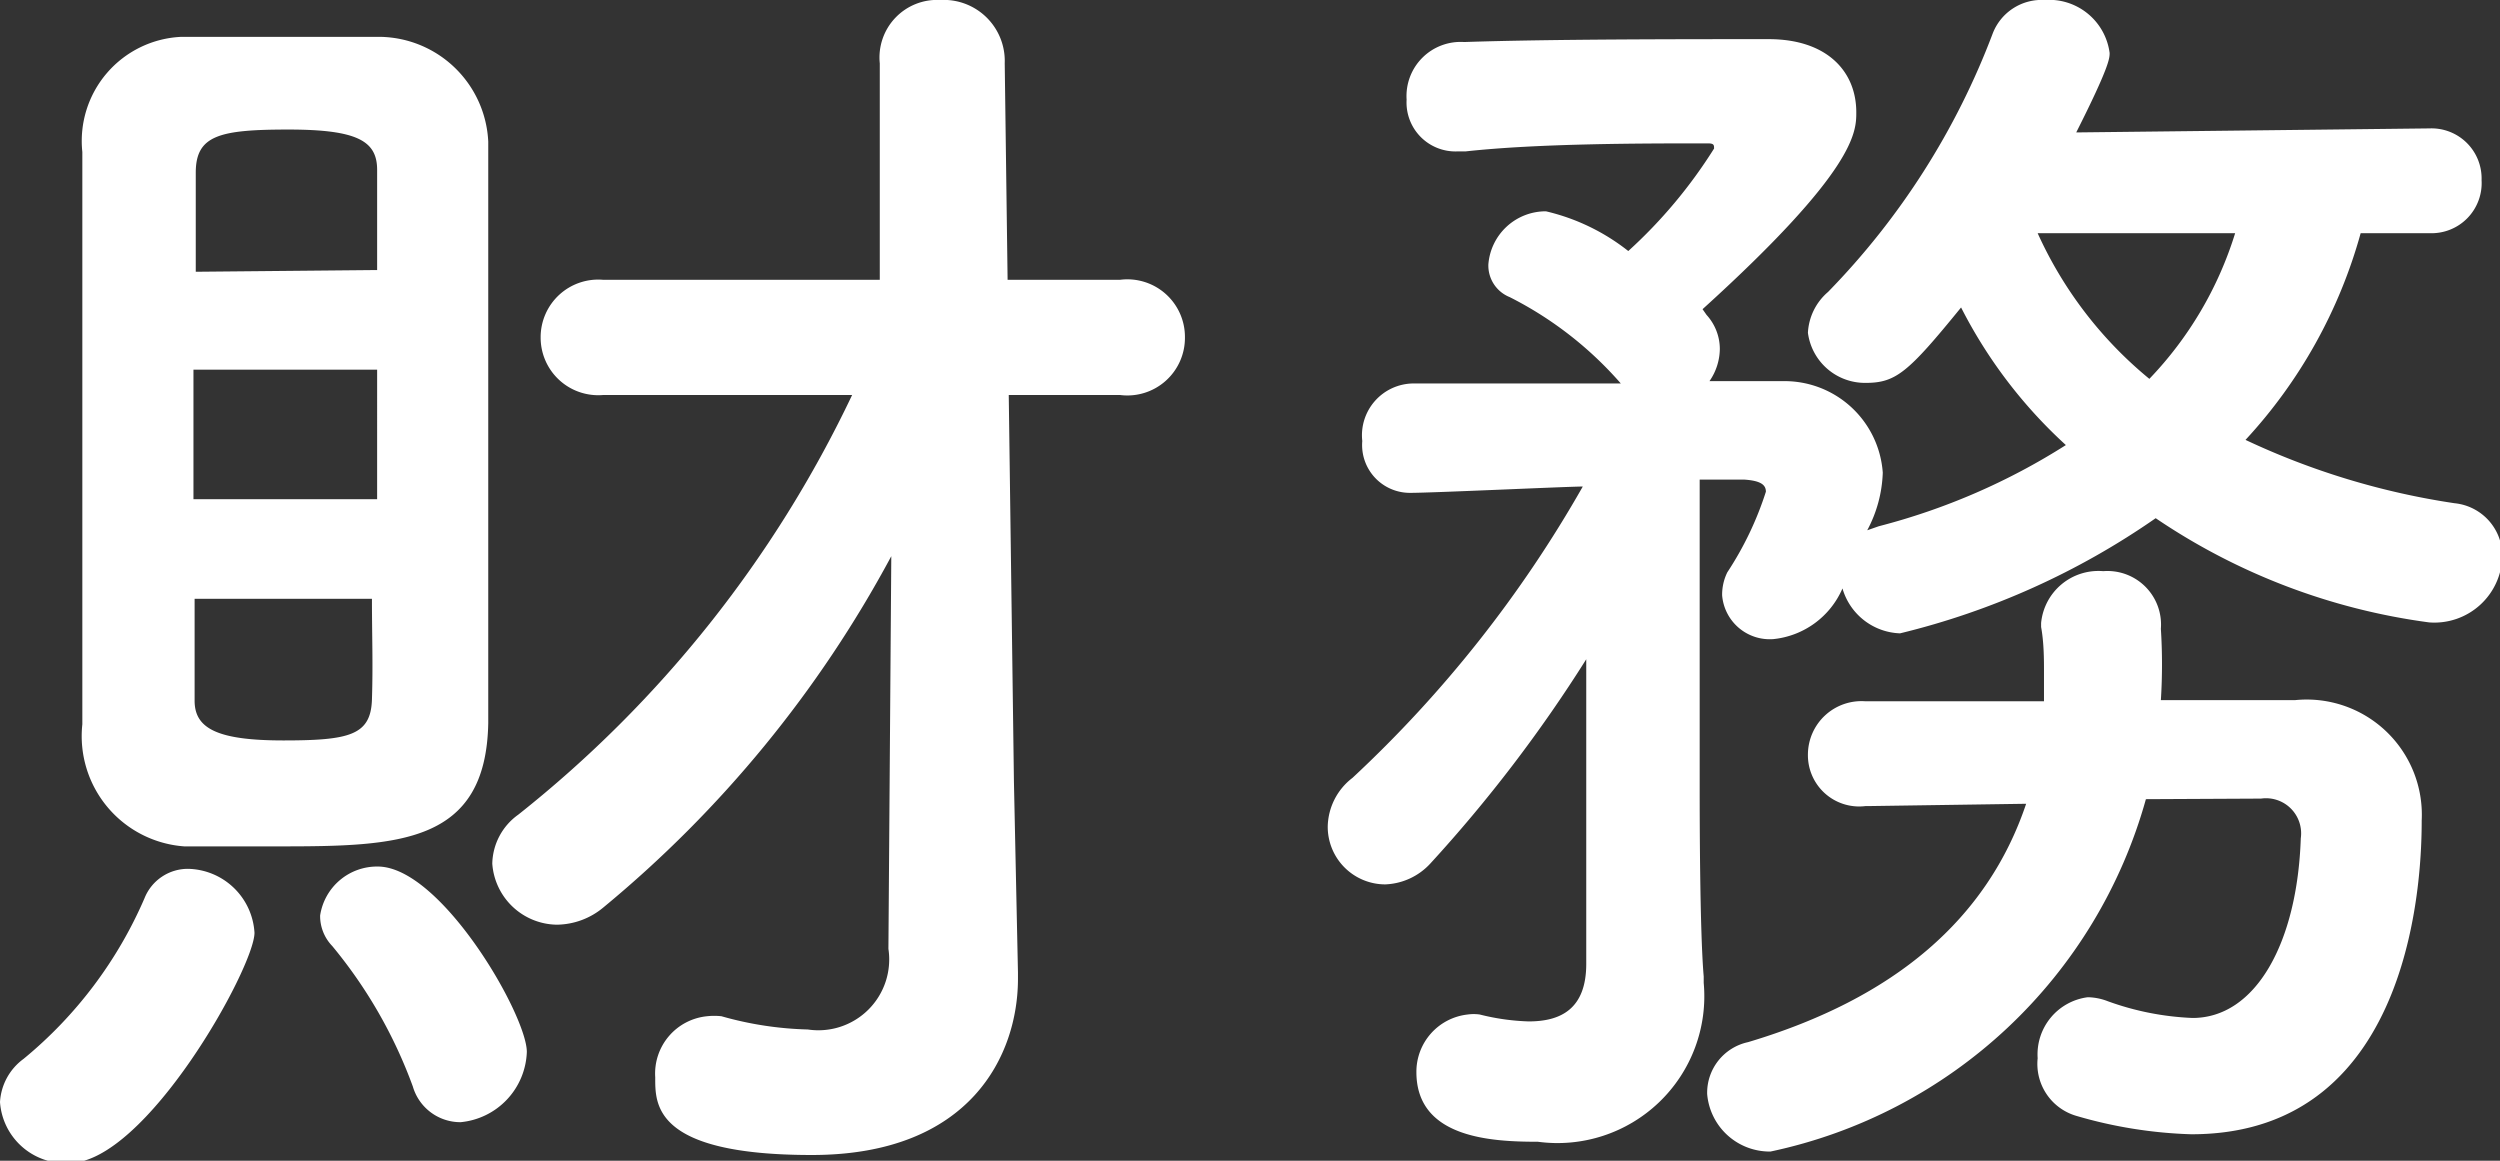 <svg xmlns="http://www.w3.org/2000/svg" viewBox="0 0 43.42 20.16"><rect x="0" y="0" width="43.42" height="20.16" fill="#333333" stroke="none"/><defs><style>.cls-1{fill:#fff;}</style></defs><title>txt-support05</title><g id="レイヤー_2" data-name="レイヤー 2"><g id="本文"><path class="cls-1" d="M0,19.14a1,1,0,0,1,.41-.75,7.41,7.41,0,0,0,2.1-2.79.81.81,0,0,1,.76-.51A1.18,1.18,0,0,1,4.42,16.2c0,.6-1.89,4-3.22,4A1.14,1.14,0,0,1,0,19.14ZM4.85,14.7c-.62,0-1.24,0-1.65,0a1.92,1.92,0,0,1-1.77-2.12c0-1.61,0-3.84,0-5.94,0-1.51,0-3,0-4a1.81,1.81,0,0,1,1.72-2c.37,0,.9,0,1.45,0,.76,0,1.54,0,2,0A1.91,1.91,0,0,1,8.48,2.46c0,1.31,0,3,0,4.58,0,2,0,4,0,5.52C8.44,14.66,6.92,14.7,4.85,14.7Zm1.7-8.28H3.36V8.67H6.55Zm0-1.73c0-.64,0-1.24,0-1.74s-.34-.7-1.54-.7S3.4,2.35,3.4,3c0,.46,0,1.06,0,1.72ZM3.38,10.4c0,.67,0,1.29,0,1.77s.39.69,1.54.69,1.52-.09,1.54-.71,0-1.11,0-1.75Zm3.79,8.47a8.25,8.25,0,0,0-1.4-2.44.75.75,0,0,1-.21-.53,1,1,0,0,1,1-.85c1.1,0,2.59,2.58,2.59,3.22A1.27,1.27,0,0,1,8,19.49.86.86,0,0,1,7.17,18.87Zm8.31-9.21a20.42,20.42,0,0,1-5,6.1,1.28,1.28,0,0,1-.81.3A1.14,1.14,0,0,1,8.55,15,1.07,1.07,0,0,1,9,14.15a20.53,20.53,0,0,0,5.8-7.29l-4.32,0a1,1,0,0,1-1.09-1,1,1,0,0,1,1.09-1h4.8l0-3.76v0A1,1,0,0,1,16.33,0,1.06,1.06,0,0,1,17.45,1.1l.05,3.76h1.95a1,1,0,0,1,1.13,1,1,1,0,0,1-1.13,1H17.52l.09,6.72.07,3.31V17c0,1.32-.82,3.06-3.58,3.06s-2.72-.89-2.72-1.35a1,1,0,0,1,.9-1.06,1.14,1.14,0,0,1,.25,0,6,6,0,0,0,1.5.23,1.23,1.23,0,0,0,1.4-1.4Z"/><path class="cls-1" d="M41,4.05a8.69,8.69,0,0,1-2,3.59,13,13,0,0,0,3.63,1.1.92.92,0,0,1,.83.92,1.18,1.18,0,0,1-1.27,1.15A11.06,11.06,0,0,1,37.44,9,13.23,13.23,0,0,1,33,11a1.08,1.08,0,0,1-1-.78,1.47,1.47,0,0,1-1.2.88.83.83,0,0,1-.89-.76A.88.88,0,0,1,30,9.94a5.69,5.69,0,0,0,.67-1.4c0-.12-.09-.19-.37-.21h-.78v.18s0,3.94,0,5.18c0,.37,0,2.46.07,3.27v.11a2.55,2.55,0,0,1-2.88,2.76c-.8,0-2.11-.06-2.11-1.21a1,1,0,0,1,.89-1,.75.75,0,0,1,.21,0,3.94,3.94,0,0,0,.85.12c.55,0,1-.21,1-1,0-1,0-3.38,0-5.29A24.77,24.77,0,0,1,24.84,15a1.12,1.12,0,0,1-.78.36,1,1,0,0,1-1-1,1.09,1.09,0,0,1,.43-.85,21.25,21.25,0,0,0,4-5.06c-.26,0-2.6.11-3,.11a.83.83,0,0,1-.83-.9.9.9,0,0,1,.88-1h3.61a6.37,6.37,0,0,0-1.93-1.5.59.59,0,0,1-.37-.57,1,1,0,0,1,1-.92,3.64,3.64,0,0,1,1.43.69,8.52,8.52,0,0,0,1.49-1.78c0-.06,0-.09-.11-.09-1.13,0-2.94,0-4.21.14H25.3a.85.85,0,0,1-.87-.9.94.94,0,0,1,1-1c1.5-.05,3.7-.05,5.29-.05,1,0,1.52.55,1.52,1.27,0,.34,0,1-2.67,3.42l.07.1a.88.88,0,0,1,.23.59,1,1,0,0,1-.18.56l1.26,0A1.71,1.71,0,0,1,32.7,8.21a2.27,2.27,0,0,1-.27,1l.2-.07a11.33,11.33,0,0,0,3.25-1.41,8.38,8.38,0,0,1-1.82-2.39c-.92,1.13-1.13,1.31-1.66,1.31a1,1,0,0,1-1-.87,1,1,0,0,1,.35-.71A13,13,0,0,0,34.61.58a.91.91,0,0,1,.9-.58,1.06,1.06,0,0,1,1.13.92c0,.09,0,.23-.58,1.38l6.14-.07a.87.87,0,0,1,.9.9.87.87,0,0,1-.9.92Zm-3.73,9.83A8.62,8.62,0,0,1,30.75,20,1.09,1.09,0,0,1,29.65,19a.9.9,0,0,1,.71-.9q3.82-1.14,4.83-4.14L32.45,14H32.4a.89.89,0,0,1-1-.9.93.93,0,0,1,1-.92l3.1,0c0-.16,0-.35,0-.53s0-.49-.05-.76v-.07a1,1,0,0,1,1.08-.9.93.93,0,0,1,1,1,9.88,9.88,0,0,1,0,1.24c.78,0,1.57,0,2.33,0a2,2,0,0,1,2.2,2.09c0,.78-.07,5.45-4,5.45a7.9,7.9,0,0,1-2-.32.94.94,0,0,1-.67-1,1,1,0,0,1,.87-1.06,1,1,0,0,1,.35.07,4.88,4.88,0,0,0,1.47.29c1.1,0,1.82-1.31,1.88-3.12a.61.61,0,0,0-.69-.69ZM35.39,4.05a7,7,0,0,0,1.94,2.53,6.37,6.37,0,0,0,1.49-2.53Z"/></g></g></svg>